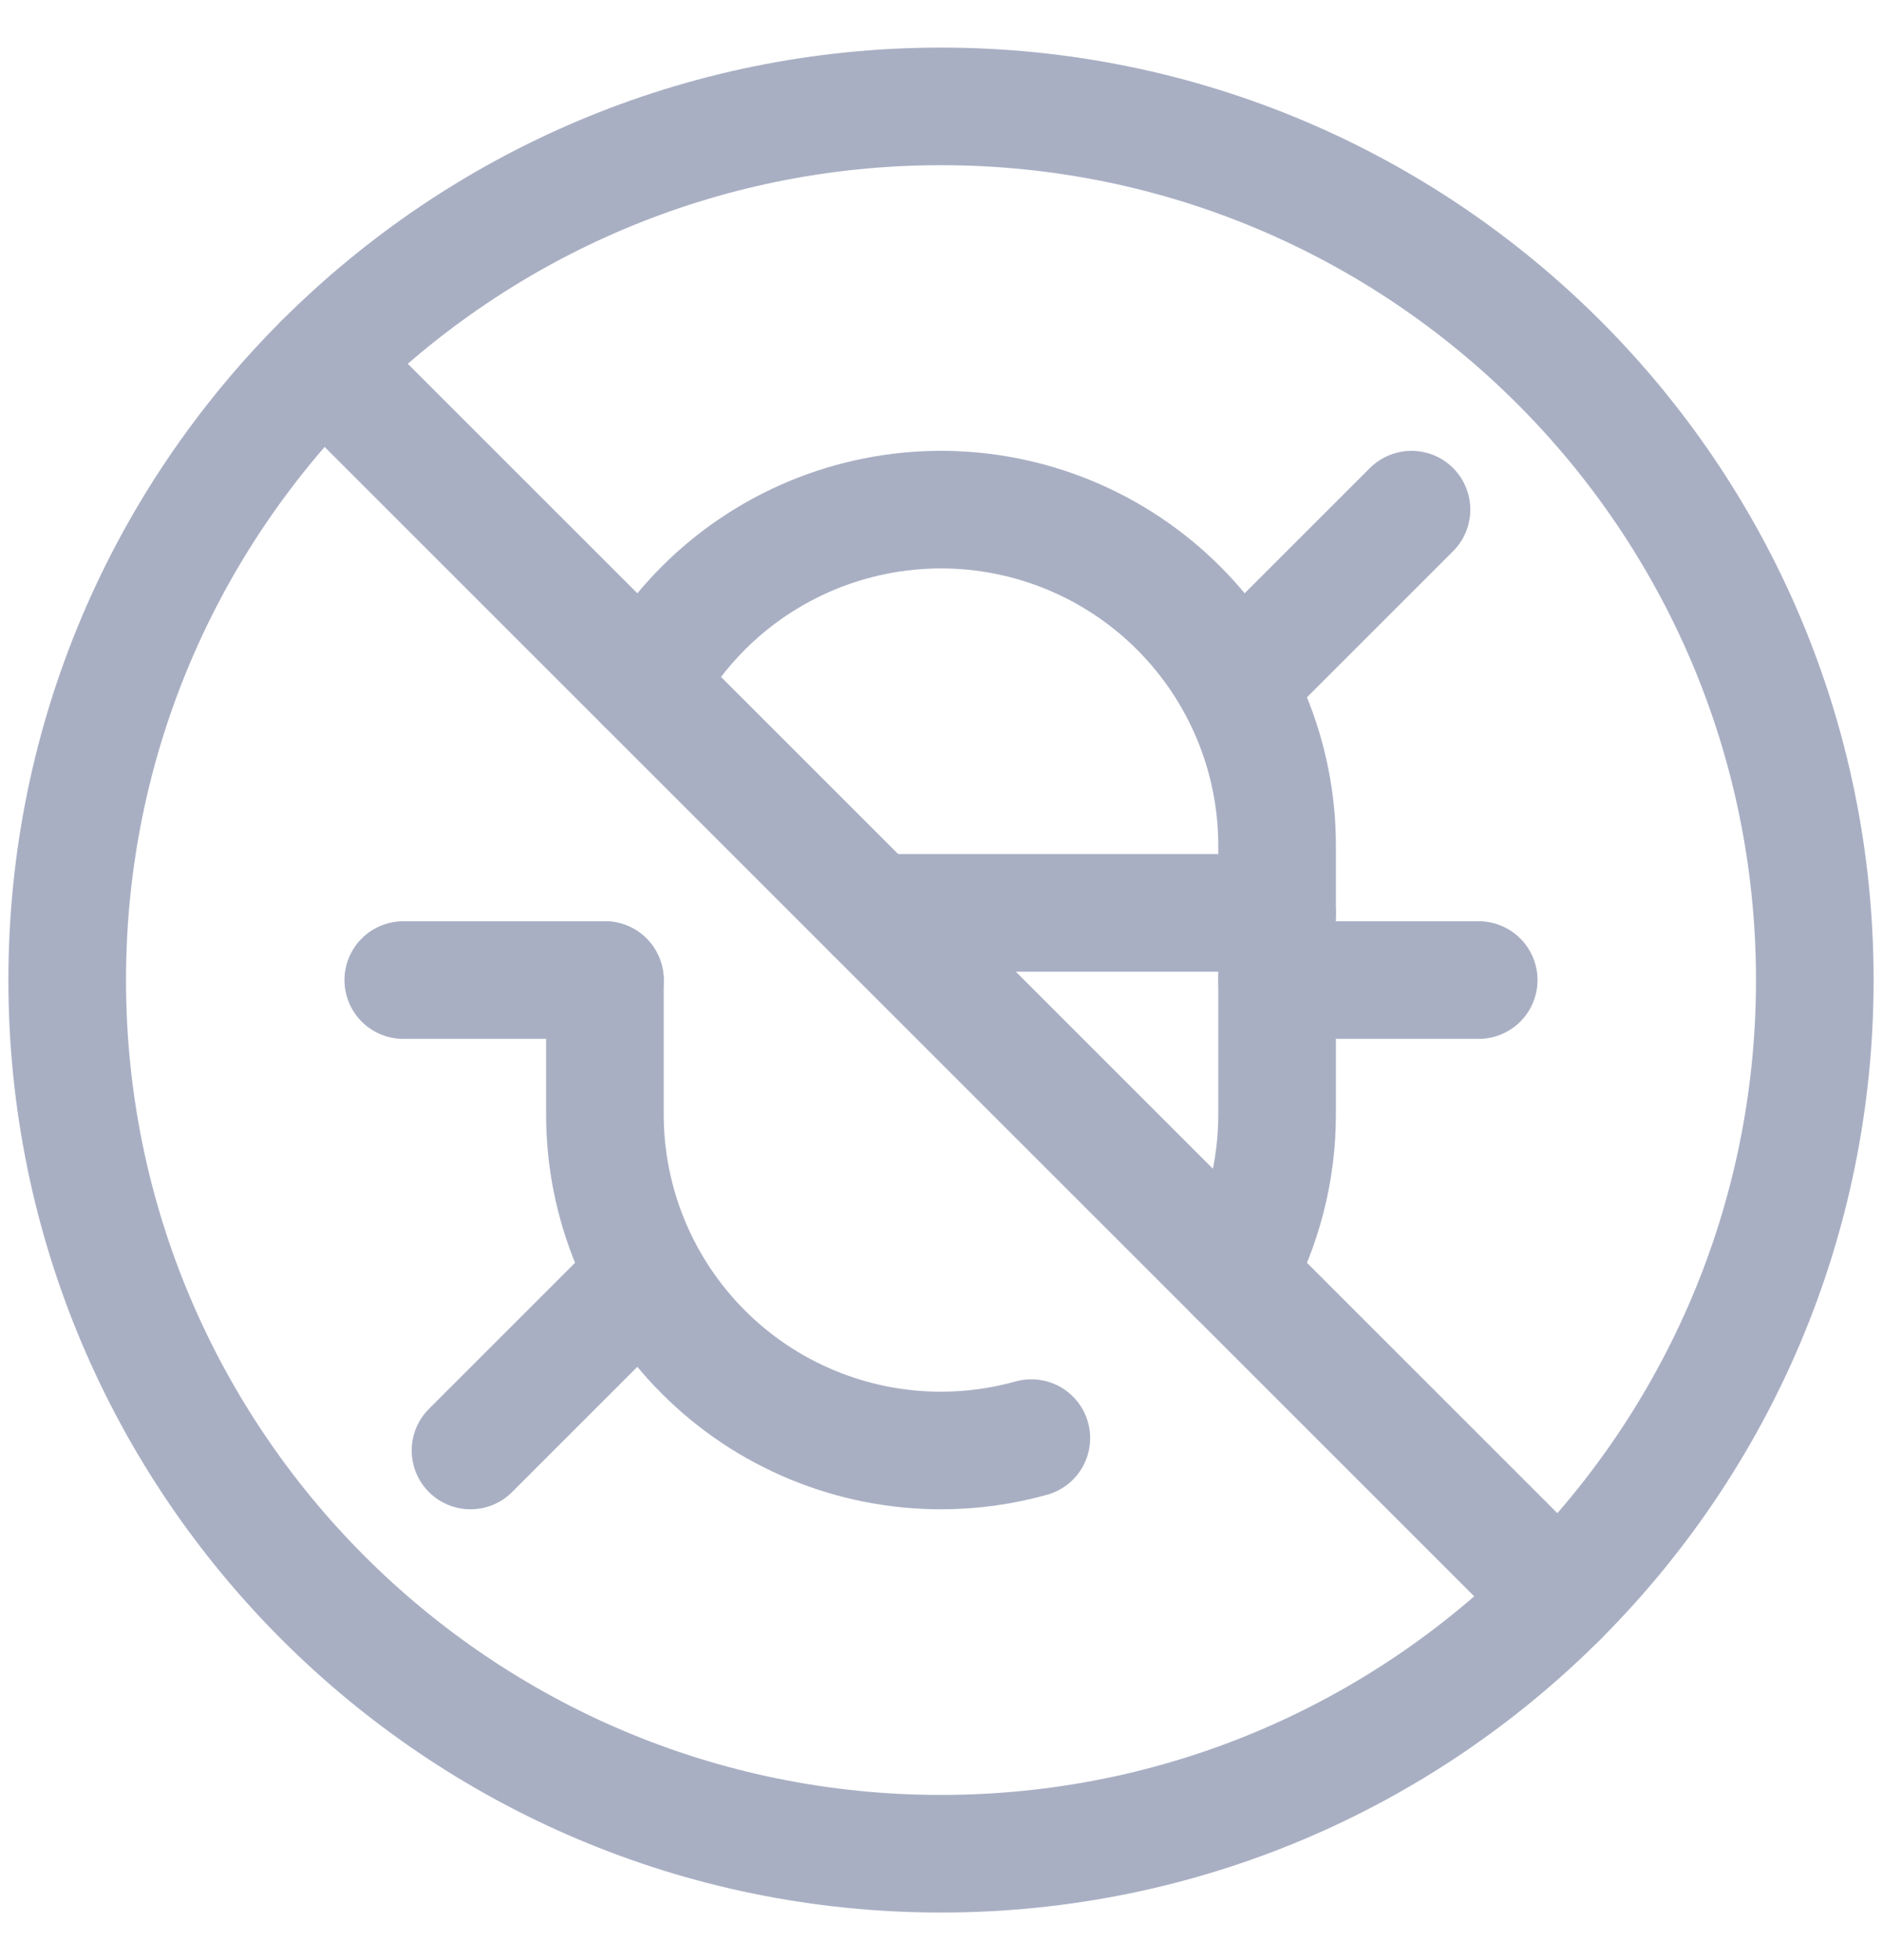 <svg width="24" height="25" viewBox="0 0 24 25" fill="none" xmlns="http://www.w3.org/2000/svg">
<g id="bug-antivirus-debugging--code-bug-security-programming-secure-computer-antivirus-block-protection-malware-debugging" clip-path="url(#clip0_4374_1230)">
<g id="bug-antivirus-debugging--code-bug-security-programming-secure-computer-antivirus-block-protection-malware-debugging_2">
<path id="Vector" d="M6 18.5L8.229 16.271" stroke="#A9AFC3" stroke-width="1.5" stroke-linecap="round" stroke-linejoin="round"/>
<path id="Vector_2" d="M7.714 12.5H5.143" stroke="#A9AFC3" stroke-width="1.5" stroke-linecap="round" stroke-linejoin="round"/>
<path id="Vector_3" d="M18 6.5L15.771 8.729" stroke="#A9AFC3" stroke-width="1.5" stroke-linecap="round" stroke-linejoin="round"/>
<path id="Vector_4" d="M16.286 12.5H18.857" stroke="#A9AFC3" stroke-width="1.5" stroke-linecap="round" stroke-linejoin="round"/>
<path id="Vector_5" d="M11.143 11.643H16.286" stroke="#A9AFC3" stroke-width="1.5" stroke-linecap="round" stroke-linejoin="round"/>
<path id="Ellipse 977" d="M12 23.643C18.154 23.643 23.143 18.654 23.143 12.5C23.143 6.346 18.154 1.357 12 1.357C5.846 1.357 0.857 6.346 0.857 12.5C0.857 18.654 5.846 23.643 12 23.643Z" stroke="#A9AFC3" stroke-width="1.5" stroke-linecap="round" stroke-linejoin="round"/>
<path id="Vector_6" d="M19.879 20.379L4.121 4.621" stroke="#A9AFC3" stroke-width="1.5" stroke-linecap="round" stroke-linejoin="round"/>
<path id="Vector_7" d="M8.236 8.736C8.431 8.379 8.677 8.048 8.97 7.755C9.773 6.952 10.863 6.5 12 6.5C13.137 6.5 14.227 6.952 15.03 7.755C15.834 8.559 16.286 9.649 16.286 10.786V14.214C16.286 14.937 16.103 15.641 15.764 16.264" stroke="#A9AFC3" stroke-width="1.5" stroke-linecap="round" stroke-linejoin="round"/>
<path id="Vector_8" d="M7.714 12.5V14.214C7.714 15.351 8.166 16.441 8.97 17.245C9.773 18.049 10.863 18.5 12 18.5C12.393 18.5 12.78 18.446 13.152 18.342" stroke="#A9AFC3" stroke-width="1.5" stroke-linecap="round" stroke-linejoin="round"/>
</g>
</g>
<defs>
<clipPath id="clip0_4374_1230">
<rect width="24" height="24" fill="white" transform="translate(0 0.5)"/>
</clipPath>
</defs>
</svg>
